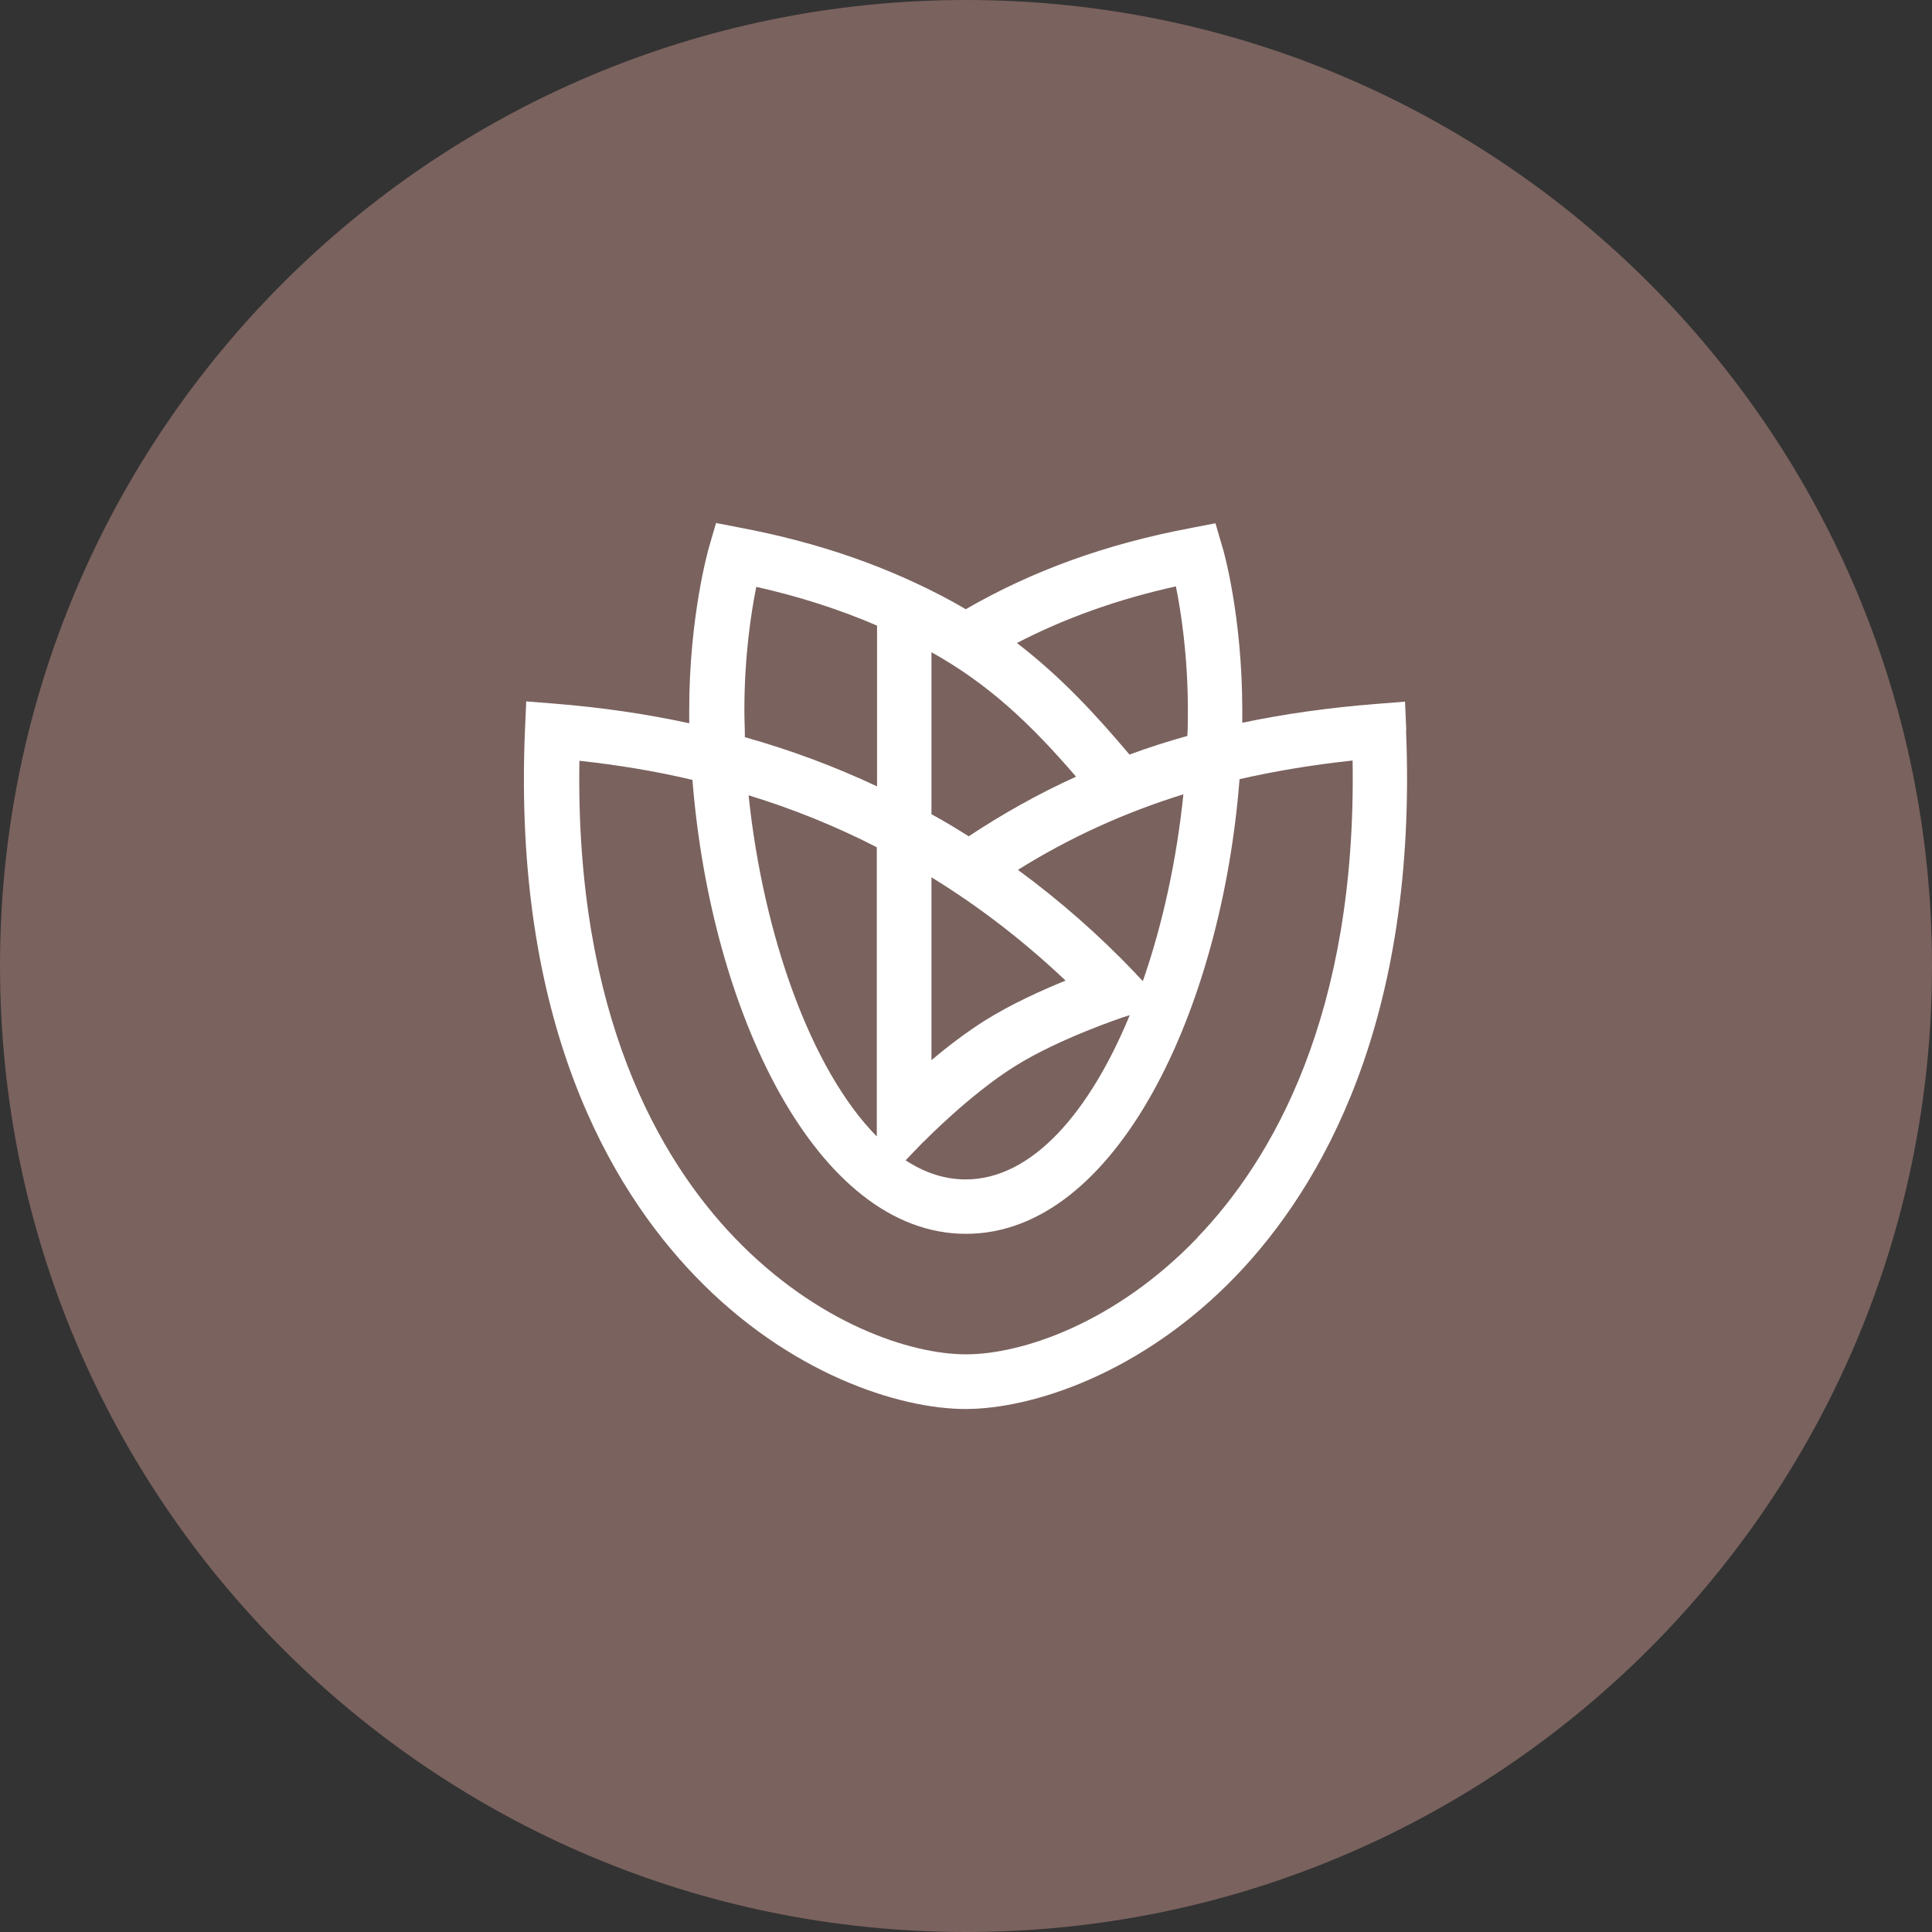 <svg viewBox="0 0 77.76 77.76" xmlns="http://www.w3.org/2000/svg" data-name="Livello 2" id="Livello_2">
  <rect x="0" y="0" width="77.76" height="77.76" fill="#333333" stroke="none"/>
  <defs>
    <style>
      .cls-1 {
        fill: #fff;
      }

      .cls-2 {
        fill: #7a625e;
      }
    </style>
  </defs>
  <g data-name="Livello 1" id="Livello_1-2">
    <g>
      <path d="M38.88,77.76c21.47,0,38.88-17.41,38.88-38.88S60.35,0,38.88,0,0,17.41,0,38.88s17.41,38.88,38.88,38.88" class="cls-2"></path>
      <path d="M48.2,49.81c-3.33,3.47-7.1,4.7-9.32,4.7s-5.99-1.23-9.32-4.7c-2.98-3.11-6.41-8.92-6.24-19.19,1.56.17,3.08.42,4.55.77.73,9.28,4.97,18.27,11.01,18.27s10.29-9.01,11.01-18.3c1.45-.33,2.96-.58,4.55-.75.17,10.26-3.26,16.09-6.24,19.19M29.96,28.59c0-2.16.27-3.94.48-4.97,1.74.39,3.35.91,4.86,1.56v6.47c-1.7-.8-3.47-1.46-5.32-1.98,0-.36-.02-.72-.02-1.08M43.31,31.26c-1.5.68-2.93,1.48-4.32,2.4-.49-.31-.99-.61-1.5-.89v-6.52c2.29,1.28,3.96,2.85,5.82,5.01M46,39.49c-.19-.19-.33-.35-.33-.35-1.47-1.54-3.04-2.91-4.7-4.13,2.07-1.29,4.27-2.3,6.66-3.04-.27,2.62-.83,5.22-1.63,7.51M37.18,45.95s1.84-1.89,3.66-3.03c1.78-1.12,4.35-1.97,4.37-1.98l.26-.08c-1.6,3.88-3.92,6.61-6.6,6.61-.85,0-1.66-.27-2.42-.77l.72-.75ZM35.29,45.19v.55c-2.66-2.69-4.58-8.14-5.16-13.73,1.8.55,3.52,1.25,5.16,2.09v11.09ZM42.88,39.47c-.96.39-2.17.94-3.2,1.58-.78.49-1.54,1.07-2.19,1.62v-7.36c1.92,1.18,3.71,2.56,5.39,4.15M47.33,23.61c.21,1.04.48,2.81.48,4.97,0,.35,0,.7-.02,1.04-.79.22-1.57.47-2.33.75-1.3-1.54-2.72-3.1-4.53-4.49,1.95-1.01,4.06-1.76,6.4-2.28M56.6,29.38l-.05-1.14-1.13.09c-1.91.15-3.71.4-5.42.76,0-.17,0-.34,0-.5,0-3.79-.76-6.47-.8-6.57l-.28-.96-.98.19c-3.4.64-6.37,1.71-9.07,3.27-.18-.11-.37-.21-.56-.32-2.56-1.39-5.34-2.36-8.51-2.96l-.98-.19-.28.96c-.03.11-.8,2.79-.8,6.57,0,.18,0,.35,0,.53-1.75-.38-3.56-.64-5.42-.79l-1.14-.09-.05,1.14c-.5,11.76,3.43,18.43,6.82,21.96,3.8,3.97,8.25,5.38,10.91,5.38s7.1-1.41,10.91-5.38c3.38-3.53,7.31-10.2,6.82-21.96" class="cls-1"></path>
    </g>
  </g>
</svg>